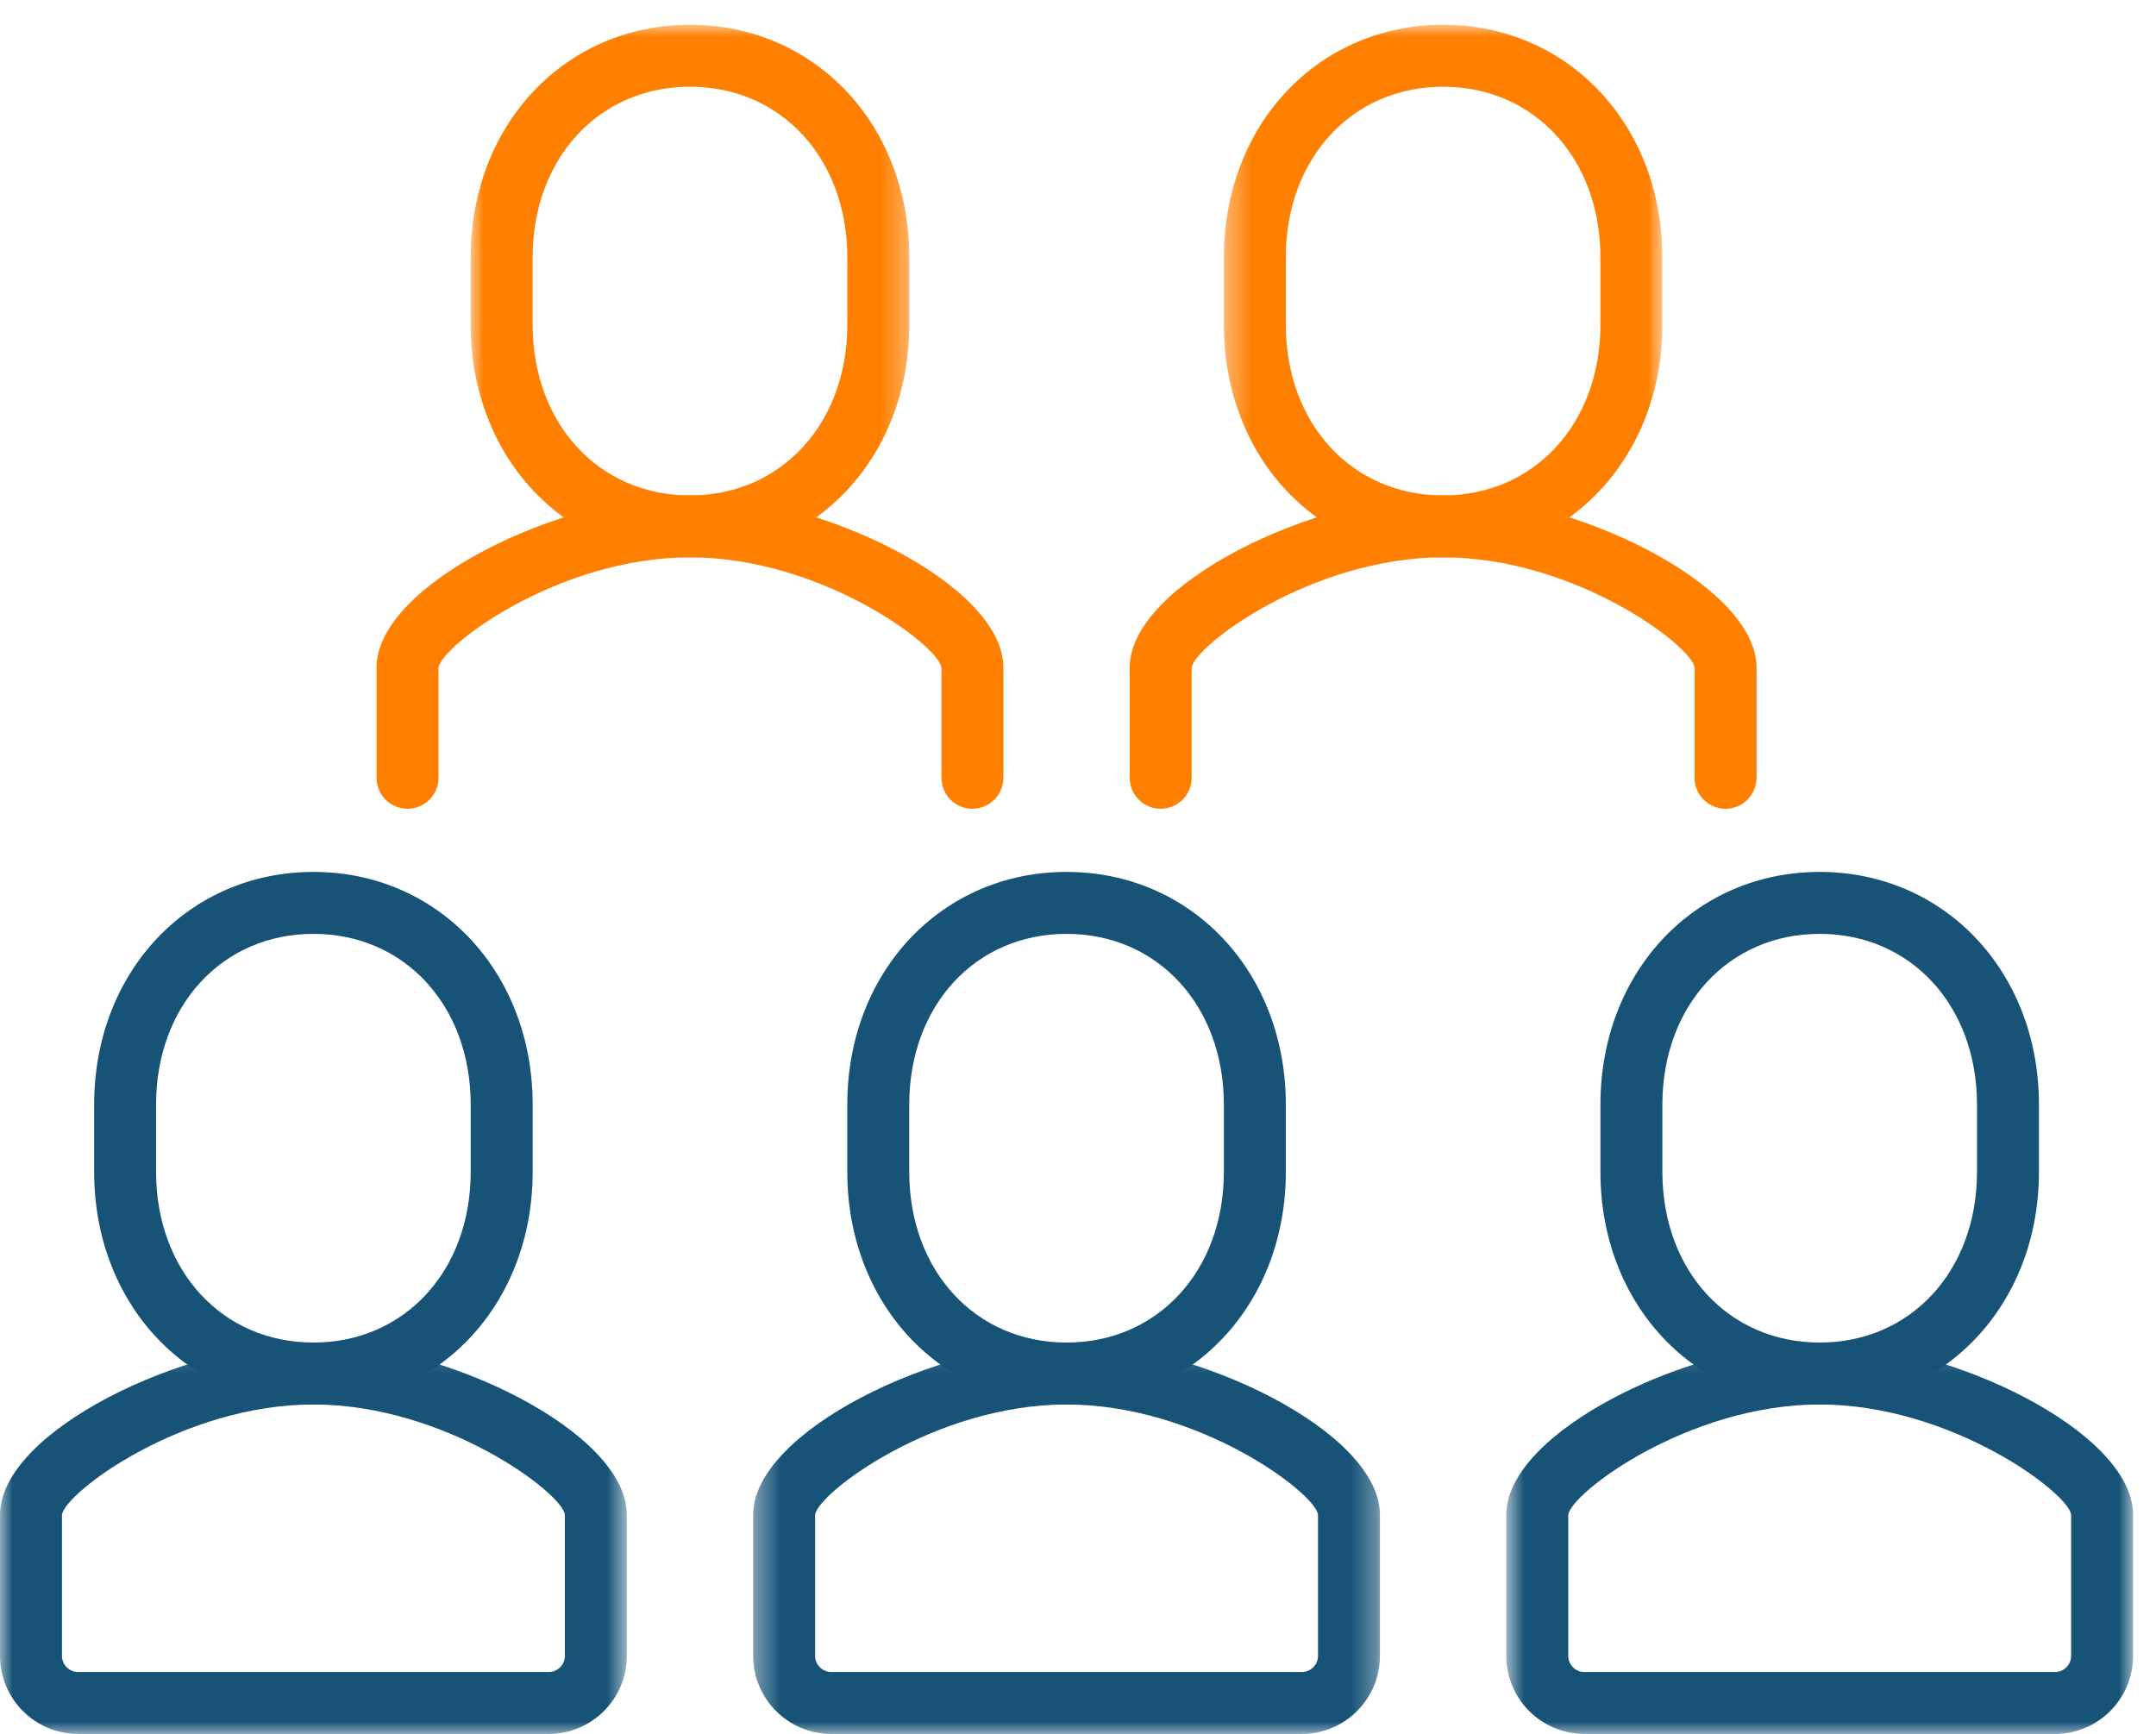 <?xml version="1.0" encoding="UTF-8"?>
<svg width="87px" height="70px" viewBox="0 0 87 70" version="1.1" xmlns="http://www.w3.org/2000/svg" xmlns:xlink="http://www.w3.org/1999/xlink">
    <title>编组 4</title>
    <defs>
        <polygon id="path-1" points="0.994 0.02 18.691 0.02 18.691 21.514 0.994 21.514"></polygon>
        <polygon id="path-3" points="0.385 0.02 18.081 0.02 18.081 21.514 0.385 21.514"></polygon>
        <polygon id="path-5" points="0.392 0.204 25.684 0.204 25.684 16 0.392 16"></polygon>
        <polygon id="path-7" points="0.783 0.204 26.075 0.204 26.075 16 0.783 16"></polygon>
        <polygon id="path-9" points="0.001 0.204 25.294 0.204 25.294 16 0.001 16"></polygon>
    </defs>
    <g id="Program-PHILLIPPINES-1126" stroke="none" stroke-width="1" fill="none" fill-rule="evenodd">
        <g id="PHILLIPPINES" transform="translate(-715, -1689)">
            <g id="编组" transform="translate(715, 1689)">
                <path d="M39.239,32.641 L39.239,32.641 C38.549,32.641 37.989,32.081 37.989,31.391 L37.989,26.942 C37.894,26.077 33.165,22.496 27.843,22.494 C22.519,22.496 17.79,26.077 17.695,26.95 L17.695,31.391 C17.695,32.081 17.135,32.641 16.445,32.641 L16.445,32.641 C15.755,32.641 15.195,32.081 15.195,31.391 L15.195,26.942 C15.195,23.589 22.612,19.998 27.838,19.994 C27.84,19.994 27.84,19.994 27.846,19.994 C33.072,19.998 40.489,23.589 40.489,26.942 L40.489,31.391 C40.489,32.081 39.929,32.641 39.239,32.641" id="Fill-1" fill="#FF7F00"></path>
                <g transform="translate(18, 0.981)">
                    <mask id="mask-2" fill="white">
                        <use xlink:href="#path-1"></use>
                    </mask>
                    <g id="Clip-4"></g>
                    <path d="M9.843,2.519 C6.164,2.519 3.494,5.418 3.494,9.409 L3.494,12.123 C3.494,16.116 6.164,19.014 9.842,19.014 C13.521,19.014 16.191,16.116 16.191,12.123 L16.191,9.409 C16.191,5.418 13.521,2.519 9.843,2.519 M9.842,21.514 C4.798,21.514 0.994,17.477 0.994,12.123 L0.994,9.409 C0.994,4.056 4.798,0.019 9.843,0.019 C14.887,0.019 18.691,4.056 18.691,9.409 L18.691,12.123 C18.691,17.477 14.887,21.514 9.842,21.514" id="Fill-3" fill="#FF7F00" mask="url(#mask-2)"></path>
                </g>
                <path d="M69.63,32.641 L69.63,32.641 C68.94,32.641 68.38,32.081 68.38,31.391 L68.38,26.942 C68.285,26.077 63.557,22.496 58.234,22.494 C52.911,22.496 48.182,26.077 48.087,26.95 L48.087,31.391 C48.087,32.081 47.527,32.641 46.837,32.641 C46.147,32.641 45.587,32.081 45.587,31.391 L45.587,26.942 C45.587,23.589 53.004,19.998 58.23,19.994 C58.235,19.994 58.235,19.994 58.238,19.994 C63.464,19.998 70.88,23.589 70.88,26.942 L70.88,31.391 C70.88,32.081 70.32,32.641 69.63,32.641" id="Fill-5" fill="#FF7F00"></path>
                <g transform="translate(49, 0.981)">
                    <mask id="mask-4" fill="white">
                        <use xlink:href="#path-3"></use>
                    </mask>
                    <g id="Clip-8"></g>
                    <path d="M9.233,2.519 C5.555,2.519 2.885,5.418 2.885,9.409 L2.885,12.123 C2.885,16.116 5.555,19.014 9.233,19.014 C12.911,19.014 15.581,16.116 15.581,12.123 L15.581,9.409 C15.581,5.418 12.911,2.519 9.233,2.519 M9.233,21.514 C4.189,21.514 0.385,17.477 0.385,12.123 L0.385,9.409 C0.385,4.056 4.189,0.019 9.233,0.019 C14.277,0.019 18.081,4.056 18.081,9.409 L18.081,12.123 C18.081,17.477 14.277,21.514 9.233,21.514" id="Fill-7" fill="#FF7F00" mask="url(#mask-4)"></path>
                </g>
                <g transform="translate(30, 53.98)">
                    <mask id="mask-6" fill="white">
                        <use xlink:href="#path-5"></use>
                    </mask>
                    <g id="Clip-10"></g>
                    <path d="M13.038,2.704 C7.714,2.706 2.985,6.287 2.892,7.16 L2.892,12.85 C2.892,13.209 3.183,13.5 3.541,13.5 L22.535,13.5 C22.893,13.5 23.184,13.209 23.184,12.85 L23.184,7.152 C23.091,6.287 18.362,2.706 13.038,2.704 M22.535,16 L3.541,16 C1.805,16 0.392,14.587 0.392,12.85 L0.392,7.152 C0.392,3.799 7.809,0.208 13.034,0.204 L13.042,0.204 C18.267,0.208 25.684,3.799 25.684,7.152 L25.684,12.85 C25.684,14.587 24.271,16 22.535,16" id="Fill-9" fill="#175377" mask="url(#mask-6)"></path>
                </g>
                <path d="M43.038,37.69 C39.36,37.69 36.69,40.587 36.69,44.581 L36.69,47.294 C36.69,51.288 39.36,54.184 43.038,54.184 C46.716,54.184 49.386,51.288 49.386,47.294 L49.386,44.581 C49.386,40.587 46.716,37.69 43.038,37.69 M43.038,56.684 C37.994,56.684 34.19,52.648 34.19,47.294 L34.19,44.581 C34.19,39.227 37.994,35.19 43.038,35.19 C48.082,35.19 51.886,39.227 51.886,44.581 L51.886,47.294 C51.886,52.648 48.082,56.684 43.038,56.684" id="Fill-11" fill="#175377"></path>
                <g transform="translate(60, 53.98)">
                    <mask id="mask-8" fill="white">
                        <use xlink:href="#path-7"></use>
                    </mask>
                    <g id="Clip-14"></g>
                    <path d="M13.429,2.704 C8.106,2.706 3.376,6.287 3.283,7.16 L3.283,12.85 C3.283,13.209 3.574,13.5 3.932,13.5 L22.926,13.5 C23.284,13.5 23.575,13.209 23.575,12.85 L23.575,7.152 C23.482,6.287 18.753,2.706 13.429,2.704 M22.926,16 L3.932,16 C2.196,16 0.783,14.587 0.783,12.85 L0.783,7.152 C0.783,3.8 8.2,0.208 13.425,0.204 L13.434,0.204 C18.659,0.208 26.075,3.8 26.075,7.152 L26.075,12.85 C26.075,14.587 24.662,16 22.926,16" id="Fill-13" fill="#175377" mask="url(#mask-8)"></path>
                </g>
                <path d="M73.429,37.69 C69.751,37.69 67.081,40.587 67.081,44.581 L67.081,47.294 C67.081,51.288 69.751,54.184 73.429,54.184 C77.107,54.184 79.777,51.288 79.777,47.294 L79.777,44.581 C79.777,40.587 77.107,37.69 73.429,37.69 M73.429,56.684 C68.385,56.684 64.581,52.648 64.581,47.294 L64.581,44.581 C64.581,39.227 68.385,35.19 73.429,35.19 C78.473,35.19 82.277,39.227 82.277,44.581 L82.277,47.294 C82.277,52.648 78.473,56.684 73.429,56.684" id="Fill-15" fill="#175377"></path>
                <g transform="translate(0, 53.98)">
                    <mask id="mask-10" fill="white">
                        <use xlink:href="#path-9"></use>
                    </mask>
                    <g id="Clip-18"></g>
                    <path d="M12.648,2.704 C7.324,2.706 2.594,6.287 2.501,7.16 L2.501,12.85 C2.501,13.209 2.792,13.5 3.15,13.5 L22.143,13.5 C22.502,13.5 22.794,13.209 22.794,12.85 L22.794,7.152 C22.701,6.287 17.971,2.706 12.648,2.704 M22.143,16 L3.15,16 C1.413,16 0.001,14.587 0.001,12.85 L0.001,7.152 C0.001,3.8 7.418,0.208 12.643,0.204 L12.652,0.204 C17.877,0.208 25.294,3.8 25.294,7.152 L25.294,12.85 C25.294,14.587 23.881,16 22.143,16" id="Fill-17" fill="#175377" mask="url(#mask-10)"></path>
                </g>
                <path d="M12.648,37.69 C8.969,37.69 6.298,40.587 6.298,44.581 L6.298,47.294 C6.298,51.288 8.969,54.184 12.646,54.184 C16.325,54.184 18.994,51.288 18.994,47.294 L18.994,44.581 C18.994,40.587 16.326,37.69 12.648,37.69 M12.646,56.684 C7.603,56.684 3.799,52.648 3.799,47.294 L3.799,44.581 C3.799,39.227 7.603,35.19 12.648,35.19 C17.691,35.19 21.494,39.227 21.494,44.581 L21.494,47.294 C21.494,52.648 17.691,56.684 12.646,56.684" id="Fill-19" fill="#175377"></path>
            </g>
        </g>
    </g>
</svg>